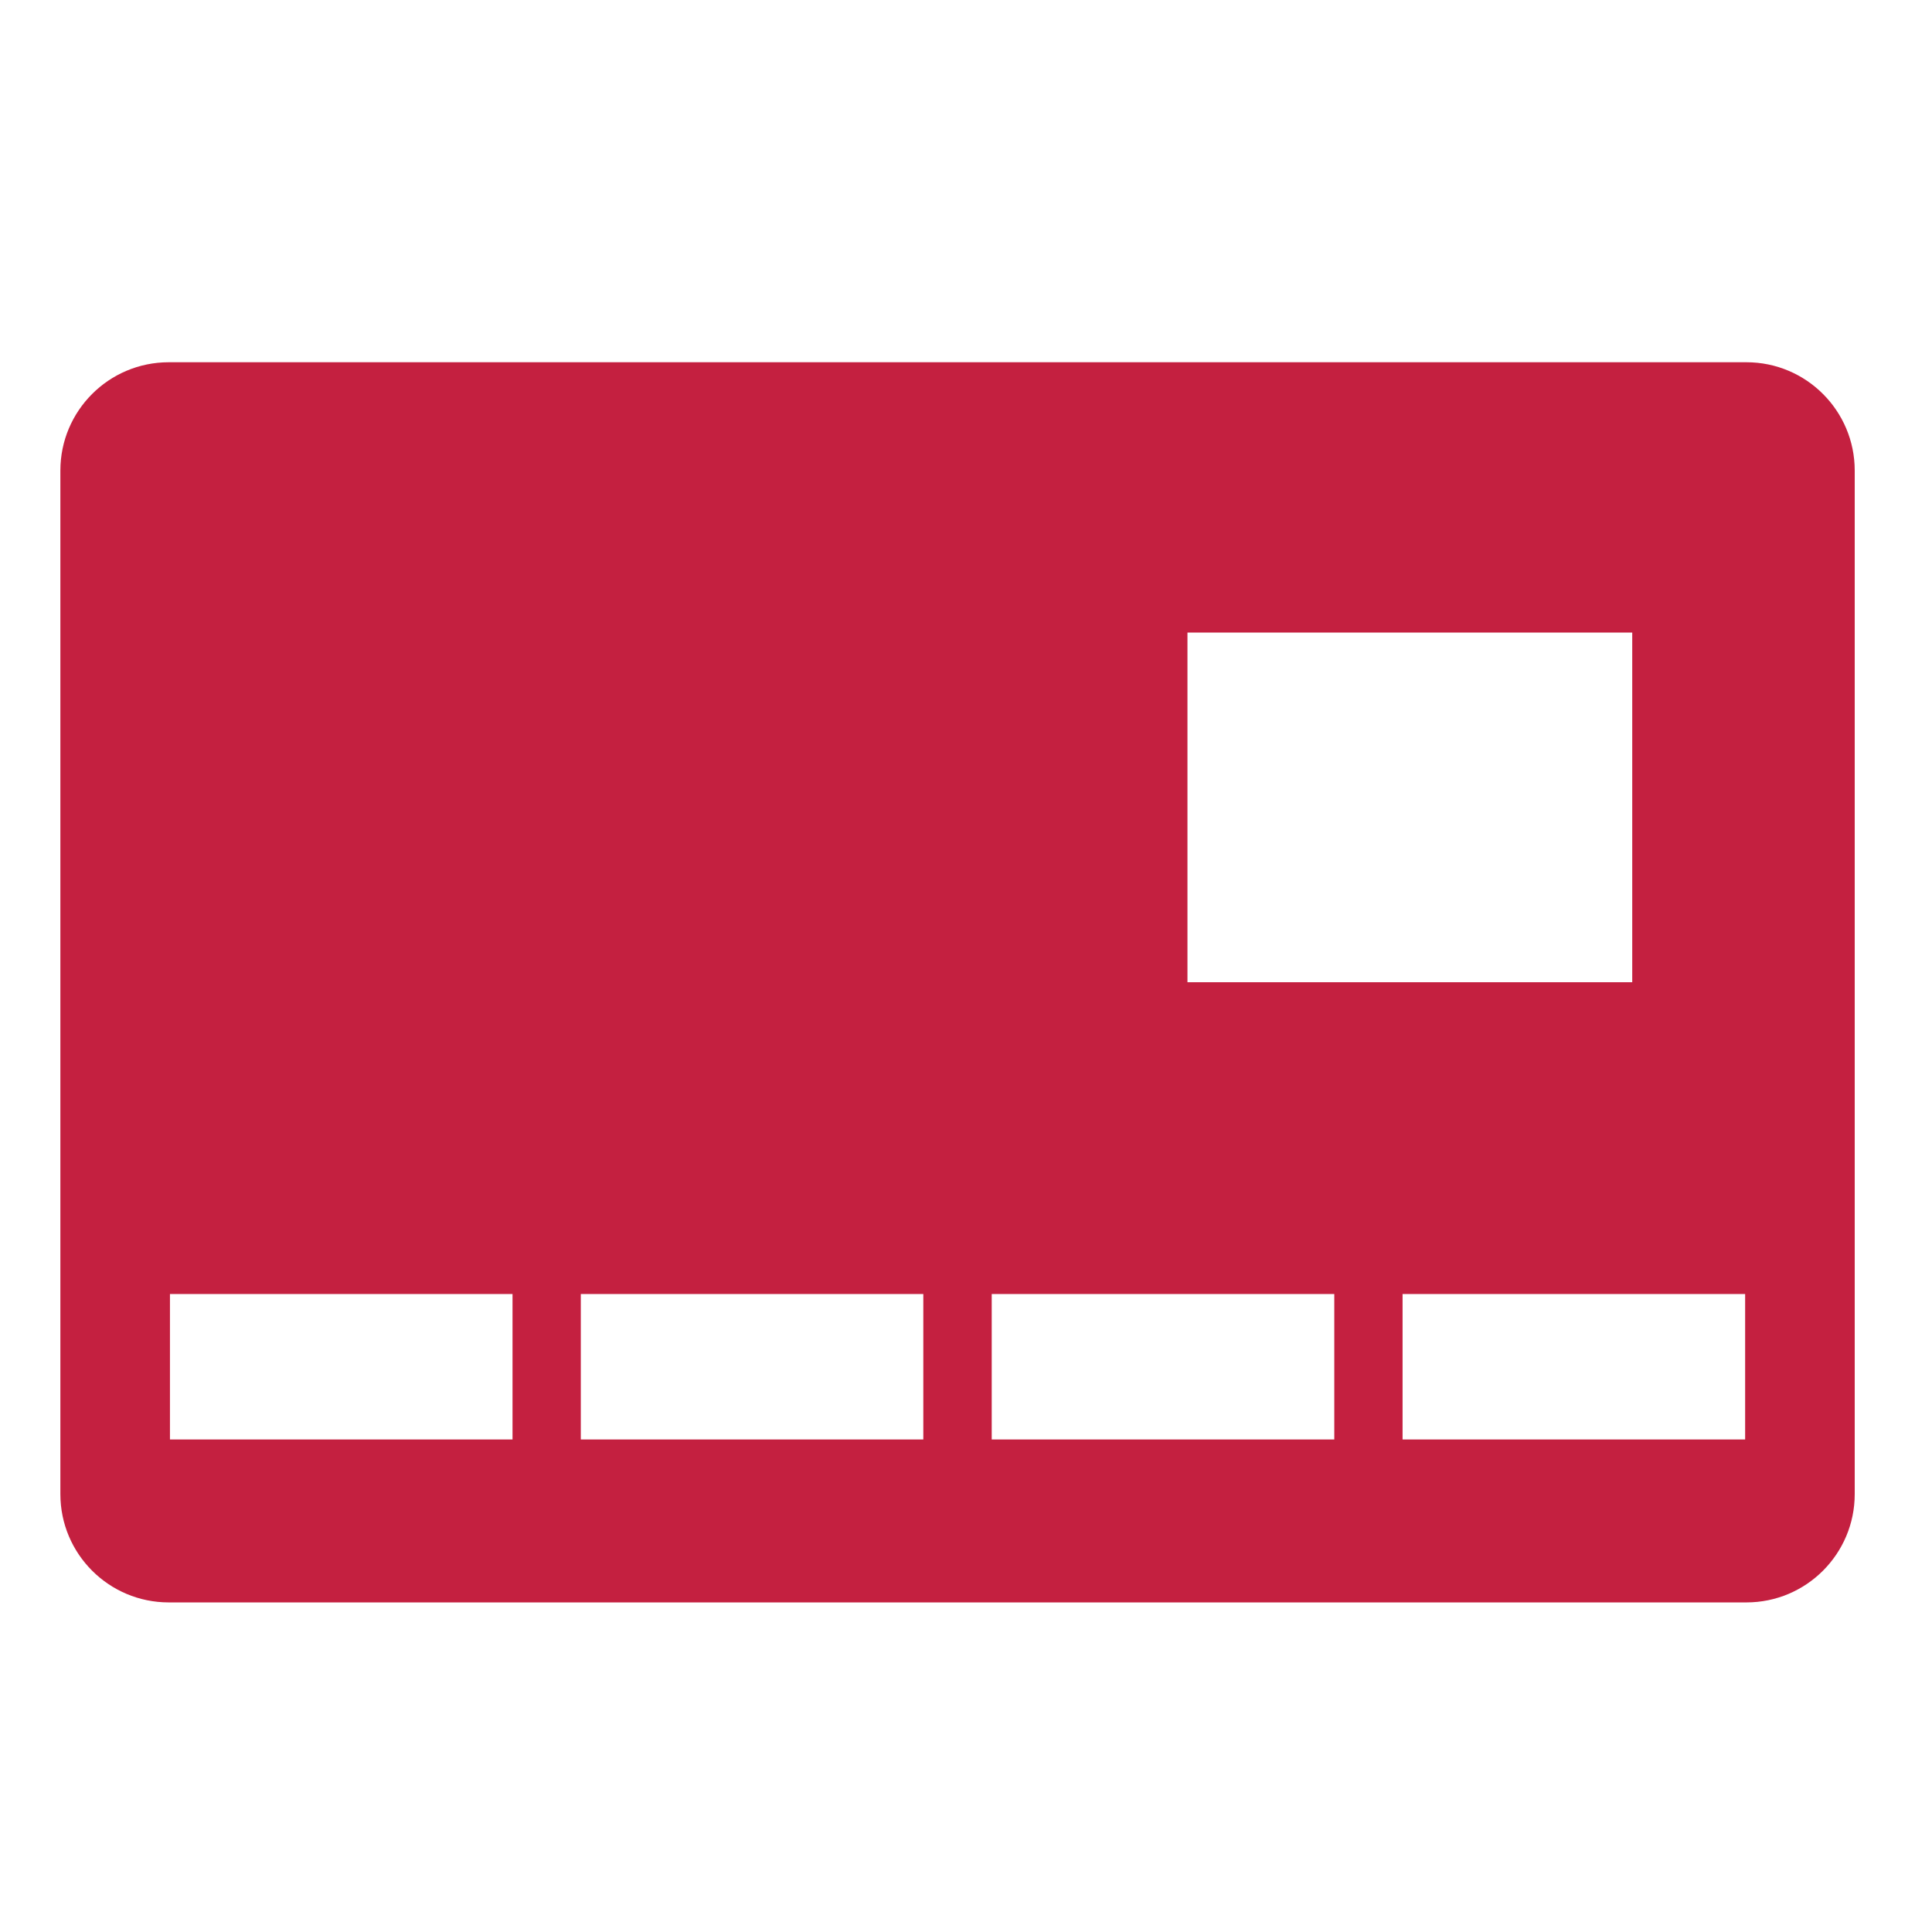 <?xml version="1.0" encoding="UTF-8"?>
<svg width="32px" height="32px" viewBox="0 0 32 32" version="1.1" xmlns="http://www.w3.org/2000/svg" xmlns:xlink="http://www.w3.org/1999/xlink">
    <!-- Generator: Sketch 58 (84663) - https://sketch.com -->
    <title>Icons/Simplified/cards/card-32x32</title>
    <desc>Created with Sketch.</desc>
    <g id="Icons/Simplified/cards/card-32x32" stroke="none" stroke-width="1" fill="none" fill-rule="evenodd">
        <path d="M23.231,23.842 L28.905,23.842 L28.905,21.433 L23.231,21.433 L23.231,23.842 Z M16.426,23.842 L22.1,23.842 L22.1,21.433 L16.426,21.433 L16.426,23.842 Z M9.62,23.842 L15.293,23.842 L15.293,21.433 L9.62,21.433 L9.62,23.842 Z M2.815,23.842 L8.489,23.842 L8.489,21.433 L2.815,21.433 L2.815,23.842 Z M19.668,16.269 L27.035,16.269 L27.035,10.477 L19.668,10.477 L19.668,16.269 Z M28.926,6 L2.795,6 C1.803,6 1,6.804 1,7.794 L1,24.747 C1,25.737 1.803,26.541 2.795,26.541 L28.926,26.541 C29.917,26.541 30.72,25.737 30.72,24.747 L30.72,7.794 C30.72,6.804 29.917,6 28.926,6 L28.926,6 Z" id="Fill-1" fill="#C42040"></path>
    </g>
</svg>